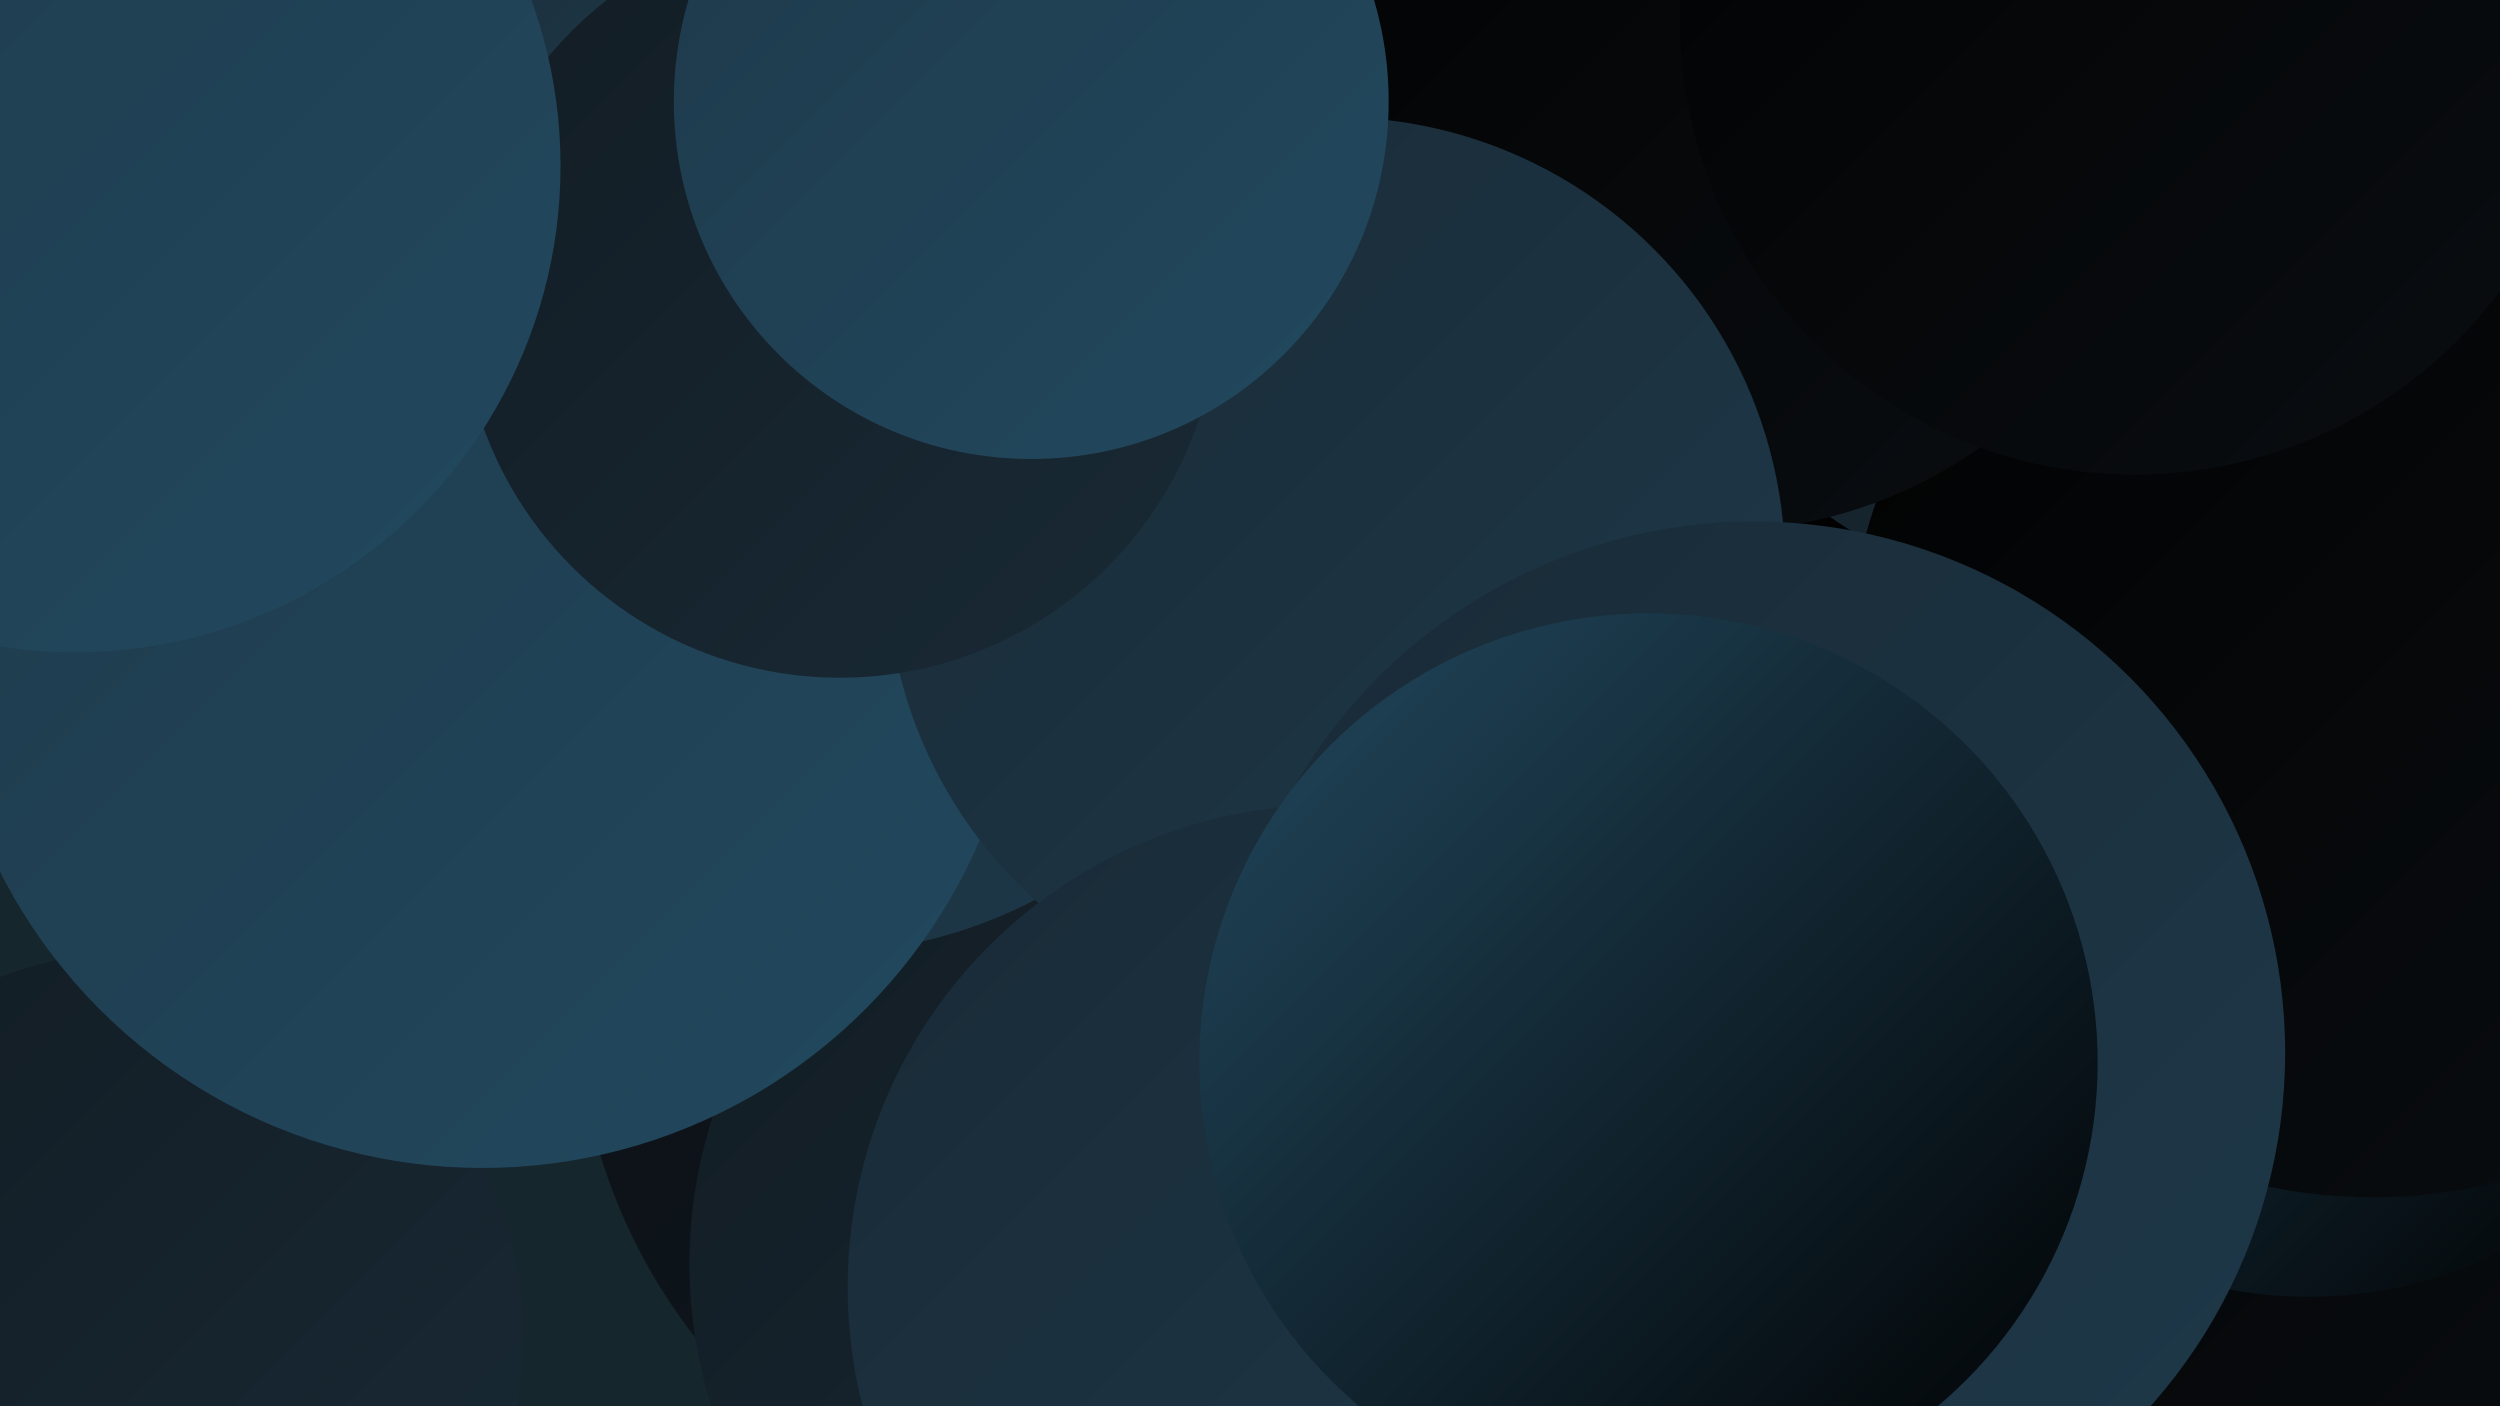 <?xml version="1.0" encoding="UTF-8"?><svg width="1280" height="720" xmlns="http://www.w3.org/2000/svg"><defs><linearGradient id="grad0" x1="0%" y1="0%" x2="100%" y2="100%"><stop offset="0%" style="stop-color:#000000;stop-opacity:1" /><stop offset="100%" style="stop-color:#010101;stop-opacity:1" /></linearGradient><linearGradient id="grad1" x1="0%" y1="0%" x2="100%" y2="100%"><stop offset="0%" style="stop-color:#010101;stop-opacity:1" /><stop offset="100%" style="stop-color:#0a0e12;stop-opacity:1" /></linearGradient><linearGradient id="grad2" x1="0%" y1="0%" x2="100%" y2="100%"><stop offset="0%" style="stop-color:#0a0e12;stop-opacity:1" /><stop offset="100%" style="stop-color:#121c23;stop-opacity:1" /></linearGradient><linearGradient id="grad3" x1="0%" y1="0%" x2="100%" y2="100%"><stop offset="0%" style="stop-color:#121c23;stop-opacity:1" /><stop offset="100%" style="stop-color:#192a36;stop-opacity:1" /></linearGradient><linearGradient id="grad4" x1="0%" y1="0%" x2="100%" y2="100%"><stop offset="0%" style="stop-color:#192a36;stop-opacity:1" /><stop offset="100%" style="stop-color:#1e394a;stop-opacity:1" /></linearGradient><linearGradient id="grad5" x1="0%" y1="0%" x2="100%" y2="100%"><stop offset="0%" style="stop-color:#1e394a;stop-opacity:1" /><stop offset="100%" style="stop-color:#22495f;stop-opacity:1" /></linearGradient><linearGradient id="grad6" x1="0%" y1="0%" x2="100%" y2="100%"><stop offset="0%" style="stop-color:#22495f;stop-opacity:1" /><stop offset="100%" style="stop-color:#000000;stop-opacity:1" /></linearGradient></defs><rect width="1280" height="720" fill="#16262d" /><circle cx="797" cy="279" r="199" fill="url(#grad0)" /><circle cx="1072" cy="629" r="261" fill="url(#grad1)" /><circle cx="1182" cy="445" r="219" fill="url(#grad6)" /><circle cx="1048" cy="108" r="192" fill="url(#grad3)" /><circle cx="582" cy="508" r="287" fill="url(#grad2)" /><circle cx="1215" cy="344" r="269" fill="url(#grad1)" /><circle cx="597" cy="647" r="244" fill="url(#grad3)" /><circle cx="419" cy="249" r="239" fill="url(#grad4)" /><circle cx="71" cy="684" r="197" fill="url(#grad3)" /><circle cx="879" cy="39" r="233" fill="url(#grad1)" /><circle cx="107" cy="121" r="257" fill="url(#grad4)" /><circle cx="247" cy="321" r="277" fill="url(#grad5)" /><circle cx="684" cy="290" r="230" fill="url(#grad4)" /><circle cx="430" cy="153" r="194" fill="url(#grad3)" /><circle cx="681" cy="659" r="247" fill="url(#grad4)" /><circle cx="38" cy="85" r="249" fill="url(#grad5)" /><circle cx="1093" cy="10" r="233" fill="url(#grad1)" /><circle cx="898" cy="539" r="272" fill="url(#grad4)" /><circle cx="528" cy="52" r="183" fill="url(#grad5)" /><circle cx="844" cy="544" r="230" fill="url(#grad6)" /></svg>